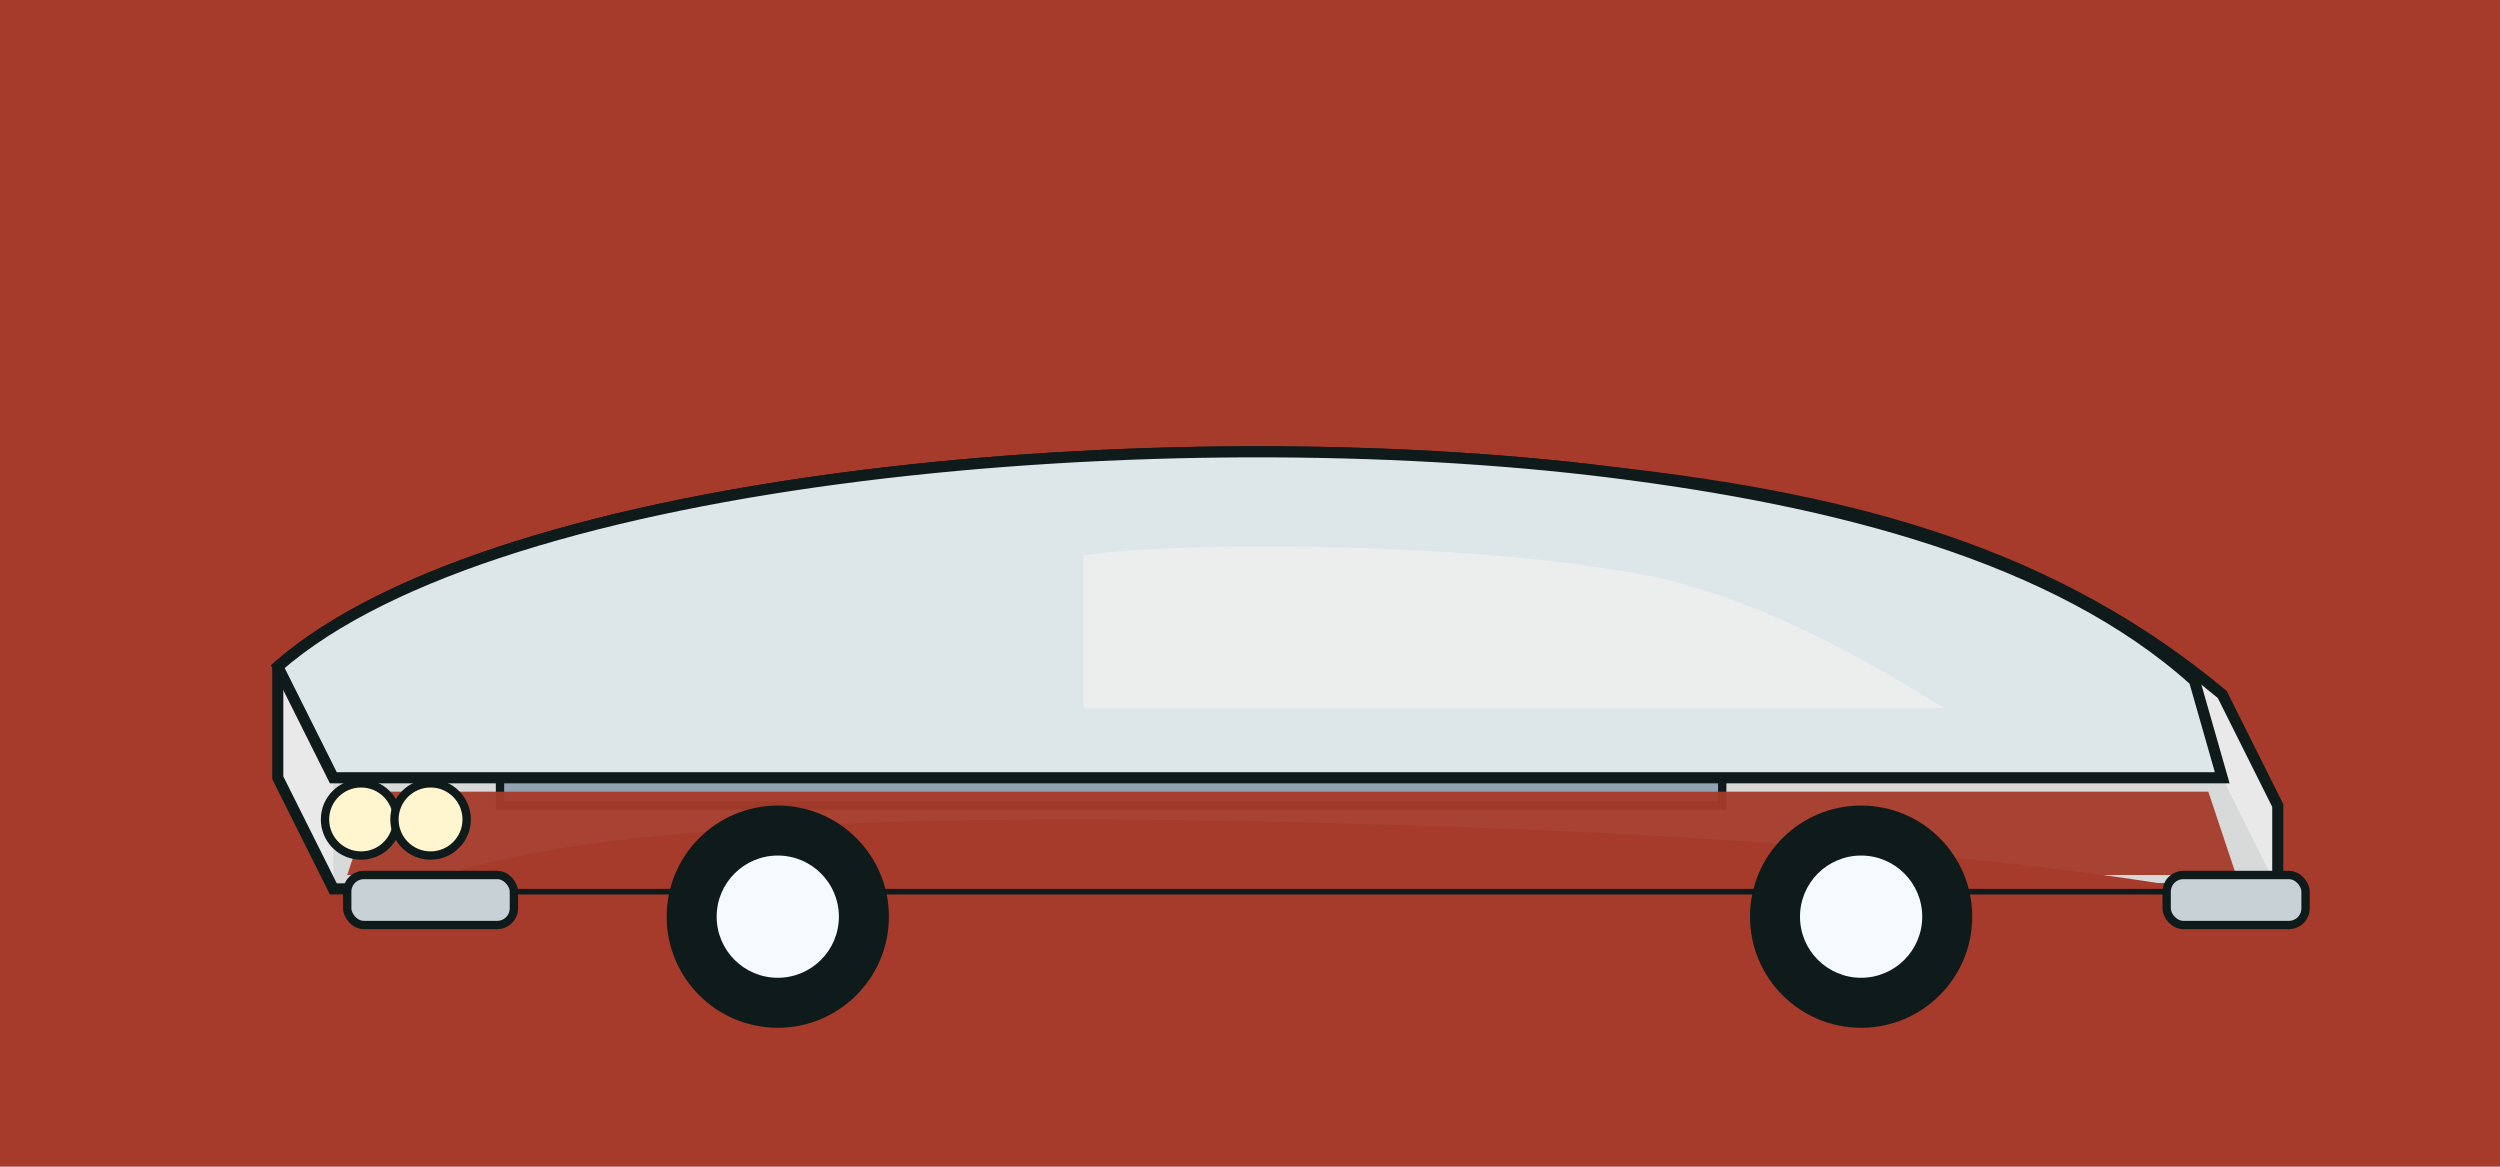 <?xml version="1.0" encoding="UTF-8"?> <svg xmlns="http://www.w3.org/2000/svg" viewBox="0 0 900 420" width="900" height="420"><rect width="100%" height="100%" fill="#A63B2B"></rect><g transform="translate(60,160)"><path d="M40 80 C 120 10, 360 -10, 520 10 C 610 20, 680 40, 740 90 L 760 130 L 760 160 L 60 160 L 40 120 Z" fill="#E9E9E9" stroke="#0F1A1A" stroke-width="4"></path><path d="M60 120 L 740 120 L 760 160 L 60 160 Z" fill="#0F1A1A" opacity="0.08"></path><path d="M120 90 L 260 80 L 420 80 L 560 90 L 560 130 L 120 130 Z" fill="#91A3B0" stroke="#0F1A1A" stroke-width="3"></path><path d="M80 120 L 740 120 L 730 85 C 680 40, 600 20, 520 10 C 360 -10, 120 10, 40 80 L 60 120 Z" fill="#DDE7EA" stroke="#0F1A1A" stroke-width="4"></path><path d="M330 40 C 360 35, 460 35, 520 45 C 560 50, 600 70, 640 95 L 330 95 Z" fill="#EDEDED" opacity="0.9"></path><path d="M75 125 L 735 125 L 745 155 L 65 155 Z" fill="#A63B2B" opacity="0.95"></path><path d="M100 155 C 160 135, 300 130, 520 140 C 610 145, 670 150, 730 160 L 100 160 Z" fill="#A63B2B"></path><rect x="65" y="155" width="60" height="18" rx="6" fill="#C8D2D6" stroke="#0F1A1A" stroke-width="3"></rect><rect x="720" y="155" width="50" height="18" rx="6" fill="#C8D2D6" stroke="#0F1A1A" stroke-width="3"></rect><circle cx="70" cy="135" r="13" fill="#FFF6D0" stroke="#0F1A1A" stroke-width="3"></circle><circle cx="95" cy="135" r="13" fill="#FFF6D0" stroke="#0F1A1A" stroke-width="3"></circle><g><circle cx="220" cy="170" r="40" fill="#0F1A1A"></circle><circle cx="220" cy="170" r="22" fill="#F5FAFF"></circle><circle cx="610" cy="170" r="40" fill="#0F1A1A"></circle><circle cx="610" cy="170" r="22" fill="#F5FAFF"></circle></g></g></svg> 